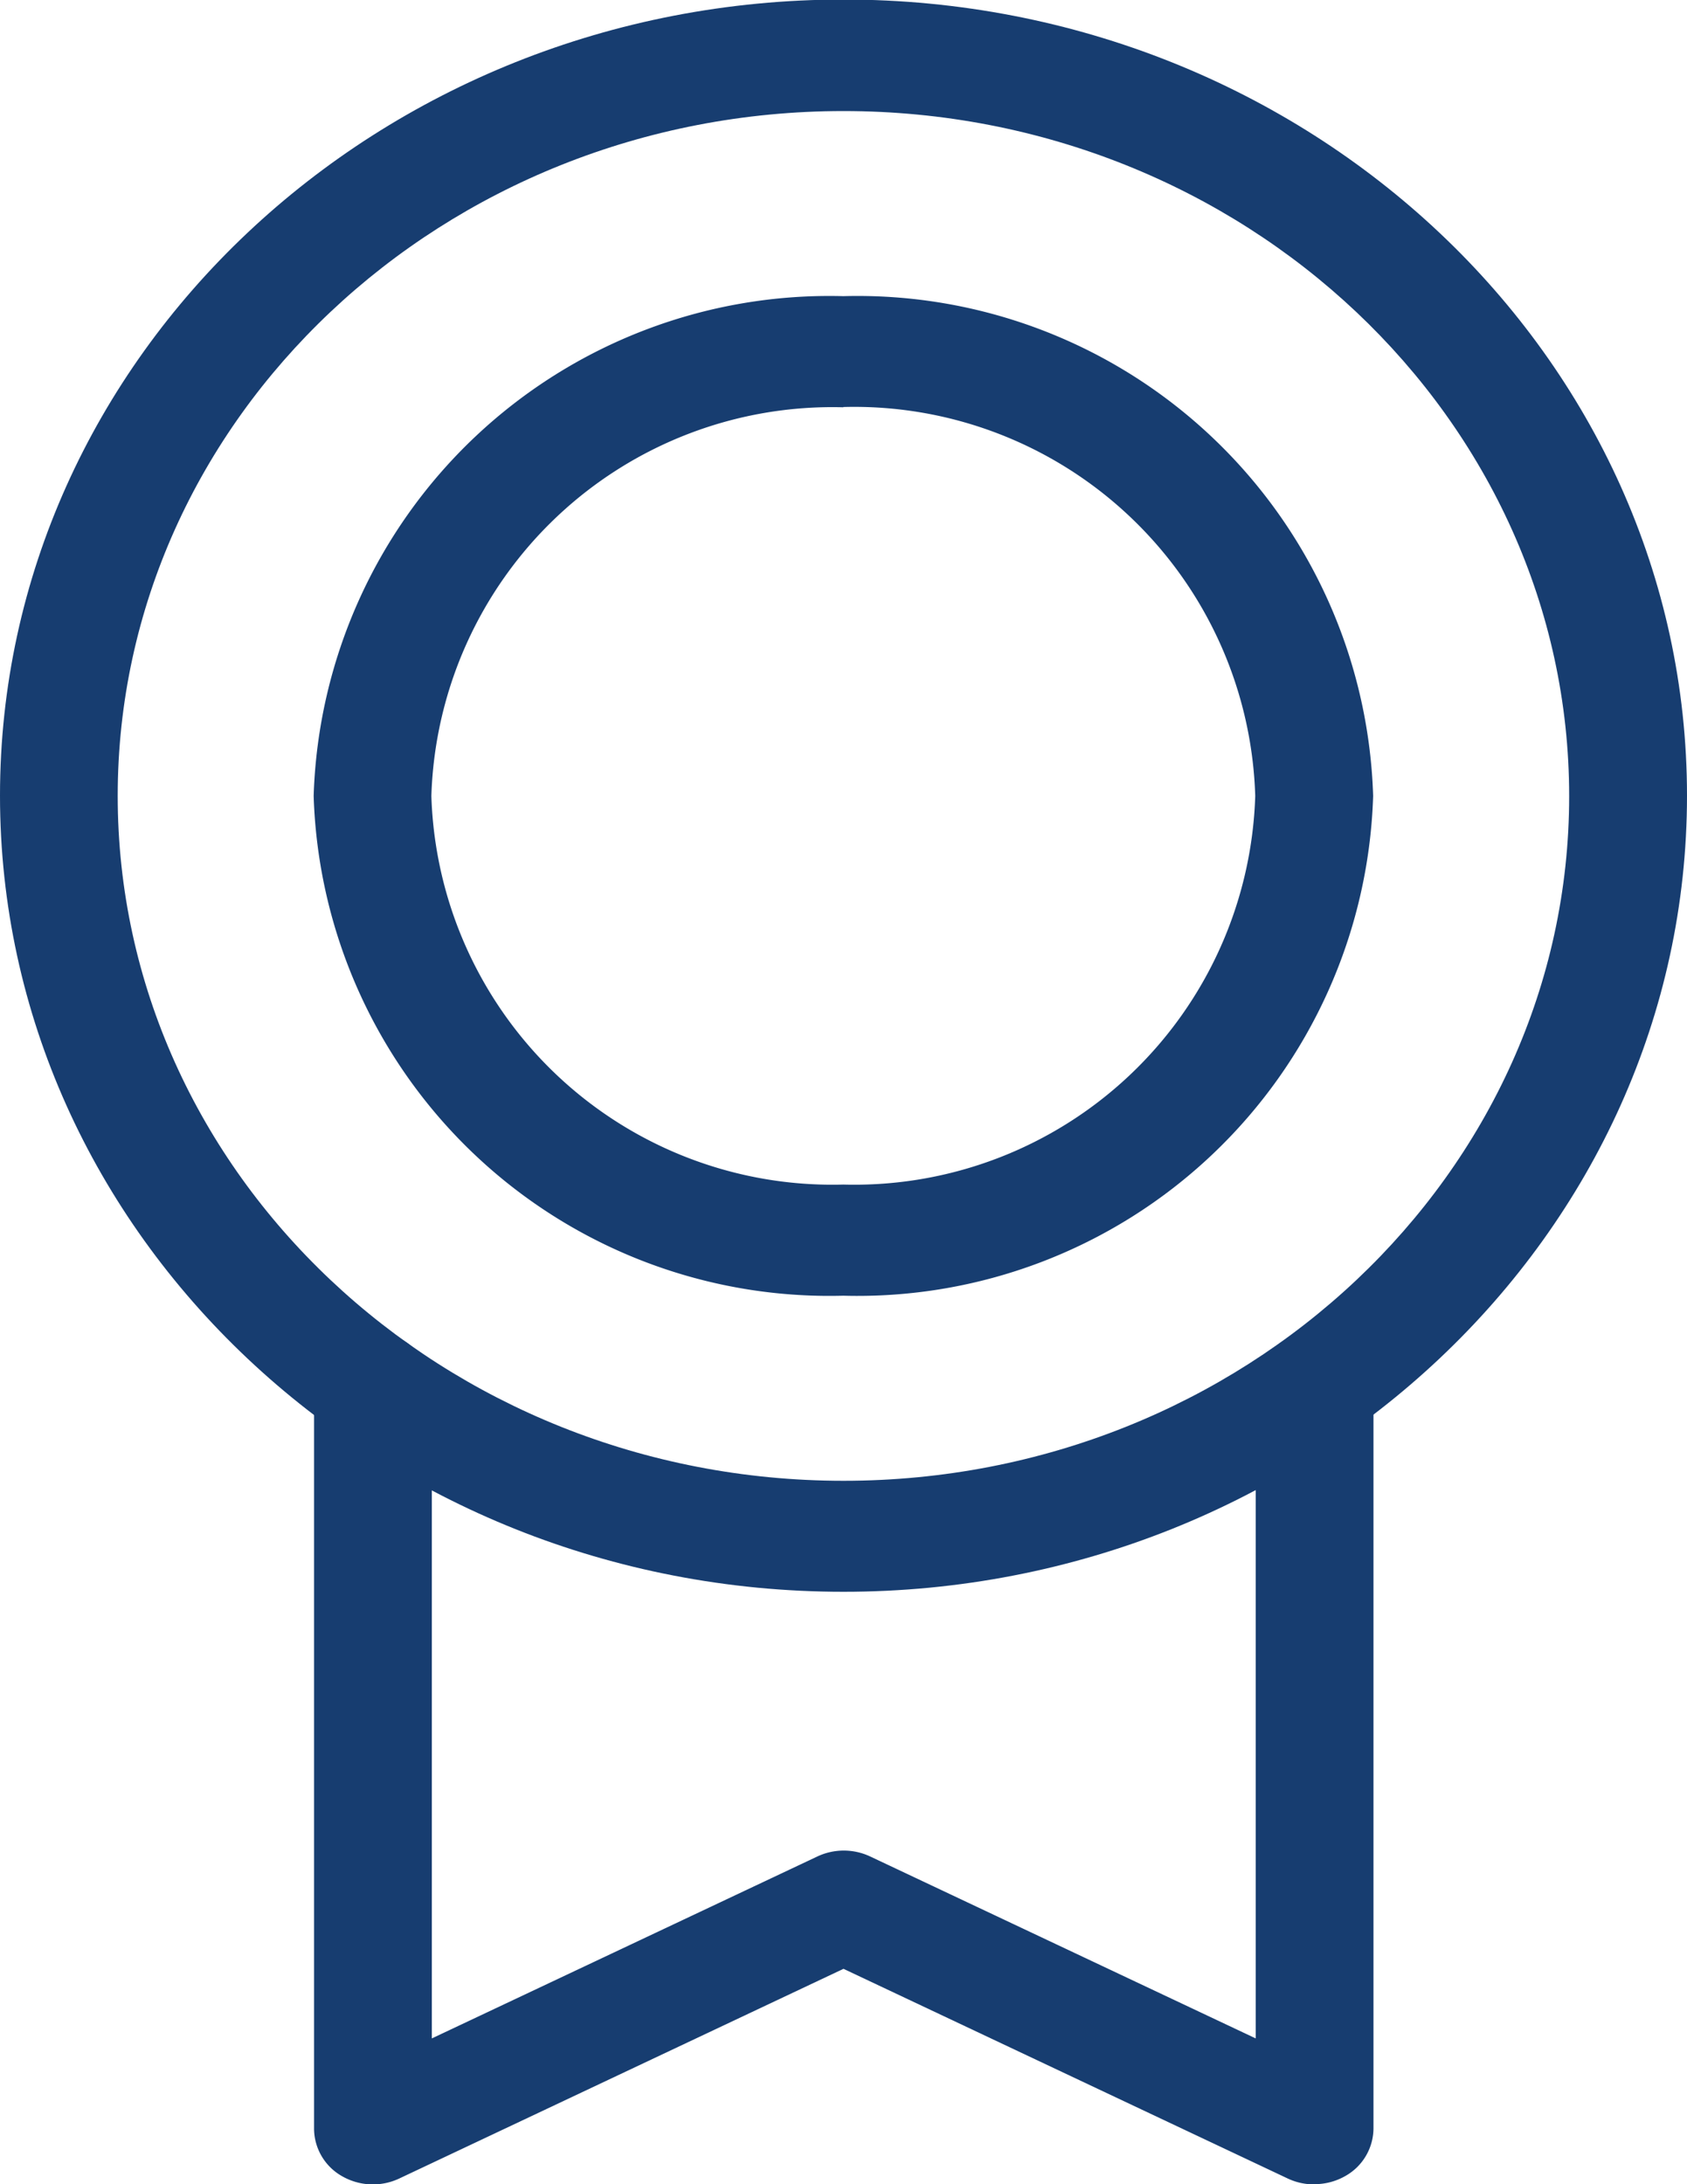 <svg id="badge-blue" xmlns="http://www.w3.org/2000/svg" xmlns:xlink="http://www.w3.org/1999/xlink" width="25.44" height="32.921" viewBox="0 0 25.44 32.921">
  <defs>
    <clipPath id="clip-path">
      <path id="Path_50" data-name="Path 50" d="M0-17.711H25.44V-50.632H0Z" transform="translate(0 50.632)" fill="none"/>
    </clipPath>
  </defs>
  <g id="Group_63" data-name="Group 63" clip-path="url(#clip-path)">
    <g id="Group_60" data-name="Group 60" transform="translate(0 0)">
      <path id="Path_47" data-name="Path 47" d="M-6.843-12.908c-7.014,0-12.72-5.382-12.72-12s5.706-12,12.72-12,12.72,5.382,12.72,12-5.706,12-12.72,12m0-22.319c-6.035,0-10.945,4.631-10.945,10.323s4.91,10.323,10.945,10.323S4.1-19.212,4.1-24.9-.808-35.227-6.843-35.227" transform="translate(19.563 36.901)" fill="#173d70"/>
    </g>
    <g id="Group_61" data-name="Group 61" transform="translate(4.733 4.464)">
      <path id="Path_48" data-name="Path 48" d="M-4.3-8.105a7.779,7.779,0,0,1-7.987-7.533A7.779,7.779,0,0,1-4.3-23.171,7.779,7.779,0,0,1,3.69-15.638,7.779,7.779,0,0,1-4.3-8.105m0-13.391a6.05,6.05,0,0,0-6.212,5.859A6.05,6.05,0,0,0-4.3-9.78a6.05,6.05,0,0,0,6.212-5.858A6.05,6.05,0,0,0-4.3-21.5" transform="translate(12.284 23.171)" fill="#173d70"/>
    </g>
    <g id="Group_62" data-name="Group 62" transform="translate(4.733 20.087)">
      <path id="Path_49" data-name="Path 49" d="M-8.116-6.9a.926.926,0,0,1-.4-.088l-6.7-3.161-6.7,3.161a.934.934,0,0,1-.863-.036.828.828,0,0,1-.421-.712V-18.9a.863.863,0,0,1,.888-.837.863.863,0,0,1,.888.837V-9.1l5.815-2.743a.937.937,0,0,1,.794,0L-9-9.1V-18.9a.863.863,0,0,1,.888-.837.863.863,0,0,1,.888.837v11.16a.828.828,0,0,1-.421.712.934.934,0,0,1-.467.125" transform="translate(23.203 19.738)" fill="#173d70"/>
    </g>
  </g>
</svg>
